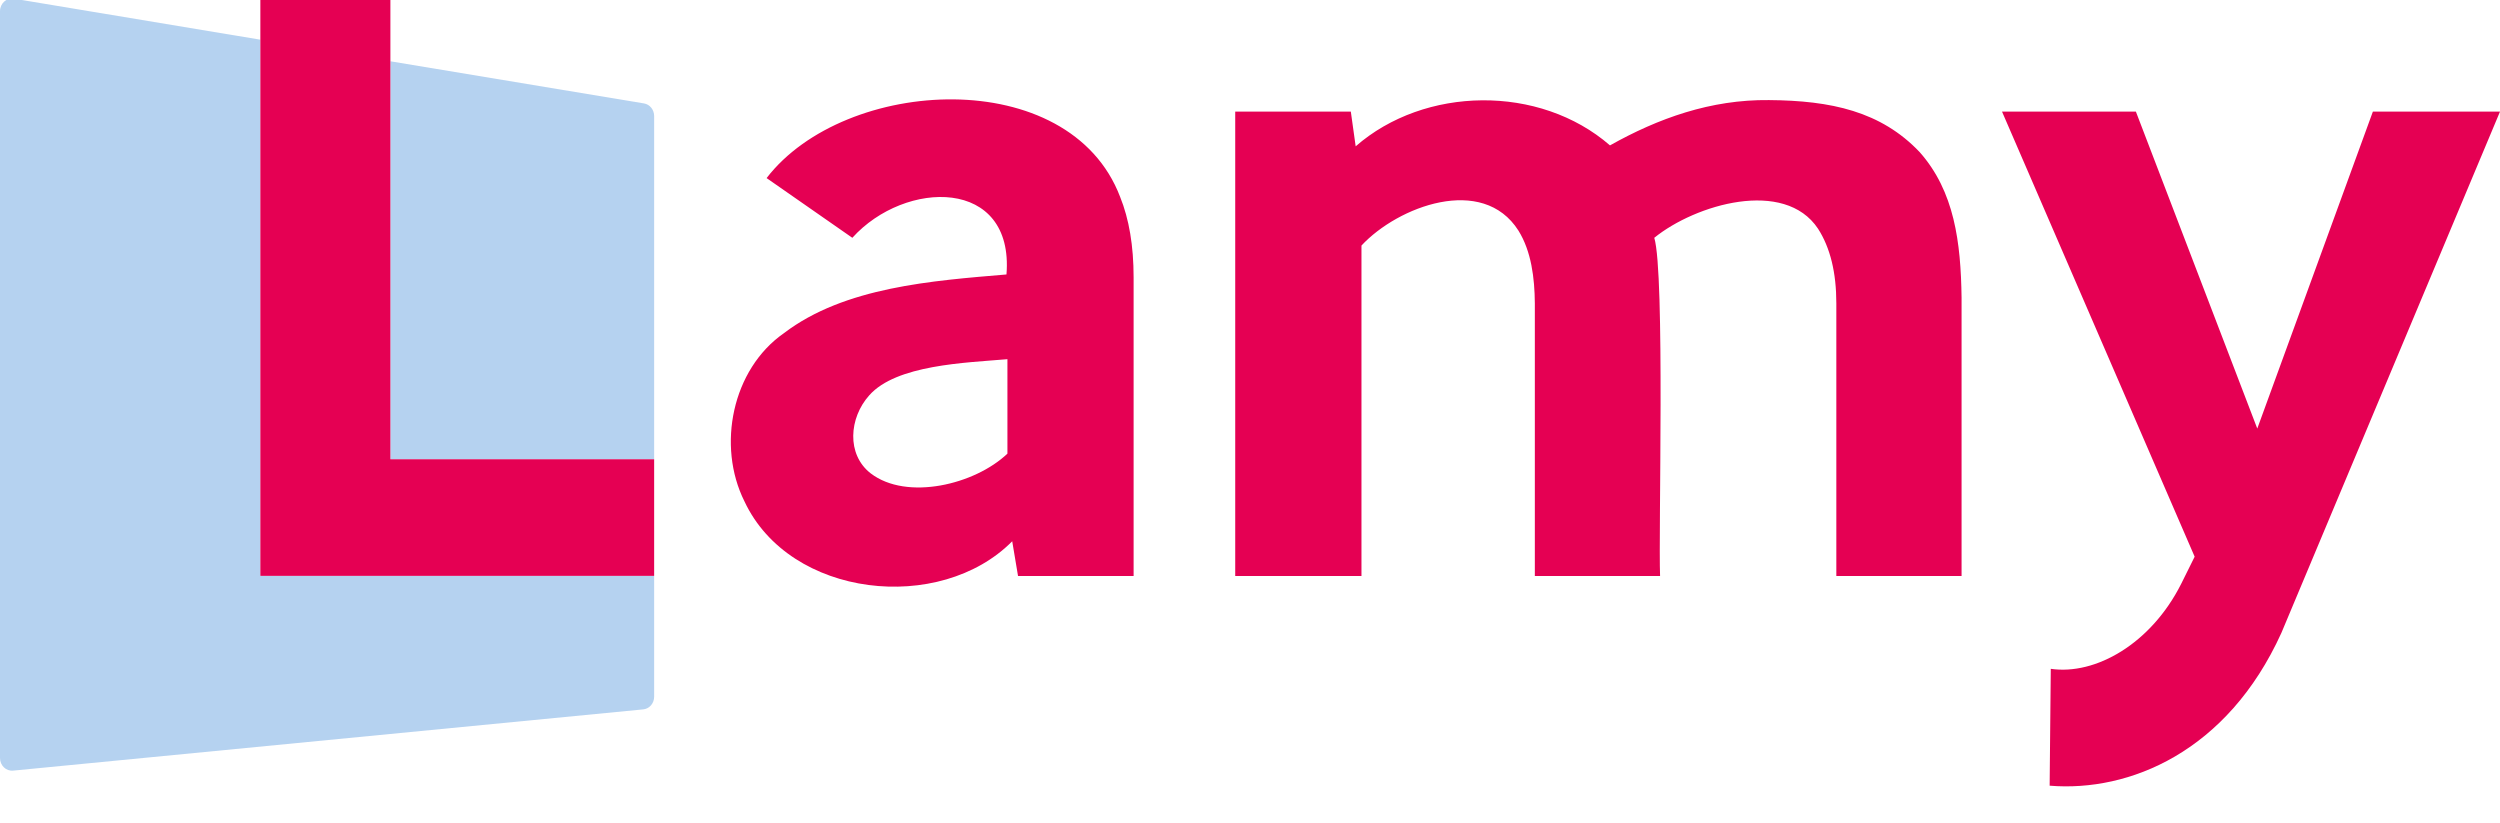 <svg width="167" height="55" viewBox="0 0 167 55" fill="none" xmlns="http://www.w3.org/2000/svg">
<g clip-path="url(#clip0_1142_1860)">
<path d="M43.697 7.751V30.685H26.078V4.094L43.02 6.909C43.407 6.972 43.697 7.33 43.697 7.751ZM17.392 2.651L0.926 -0.089C0.438 -0.169 0 0.227 0 0.753V50.632C0 51.133 0.404 51.524 0.875 51.478L42.965 47.387C43.382 47.349 43.697 46.979 43.697 46.542V38.475H17.392V2.651Z" fill="#B5D2F0"/>
<path d="M17.392 38.471V-2.02H26.078V30.681H43.697V38.466H17.392V38.471ZM167 7.456L152.394 42.283C148.783 50.236 142.227 52.921 136.916 52.484L136.992 44.678C139.975 45.115 143.683 43.011 145.703 39.001L146.603 37.187L133.735 7.456H142.677L150.786 28.628L158.508 7.456H167ZM75.725 18.524V38.475H68.004L67.616 36.156C62.806 41.021 52.762 39.968 49.728 33.488C47.876 29.776 48.903 24.668 52.366 22.256C56.419 19.163 62.318 18.751 67.233 18.334C67.751 11.833 60.458 11.98 56.936 15.885L51.209 11.896C56.435 5.1 71.437 4.254 74.825 13.154C75.422 14.631 75.725 16.424 75.725 18.524ZM67.296 23.994C64.502 24.234 59.873 24.361 58.064 26.41C56.717 27.912 56.532 30.353 58.161 31.62C60.58 33.471 65.125 32.369 67.296 30.302V23.994ZM128.235 10.162C125.647 7.435 122.31 6.716 118.165 6.686C114.276 6.64 110.762 7.907 107.547 9.712C102.838 5.622 95.159 5.752 90.559 9.775L90.235 7.456H82.513V38.475H90.946V16.403C93.379 13.786 99.043 11.644 101.433 15.406C102.291 16.786 102.514 18.562 102.527 20.262V38.475H110.893C110.779 35.668 111.225 18.263 110.506 15.885C113.254 13.655 119.2 11.905 121.443 15.275C122.259 16.542 122.667 18.204 122.667 20.262V38.475H131.033V19.879C130.983 16.188 130.558 12.784 128.235 10.162Z" fill="#E50053"/>
</g>
<defs>
<clipPath id="clip0_1142_1860">
<rect width="167" height="54.546" fill="white"/>
</clipPath>
</defs>
</svg>
